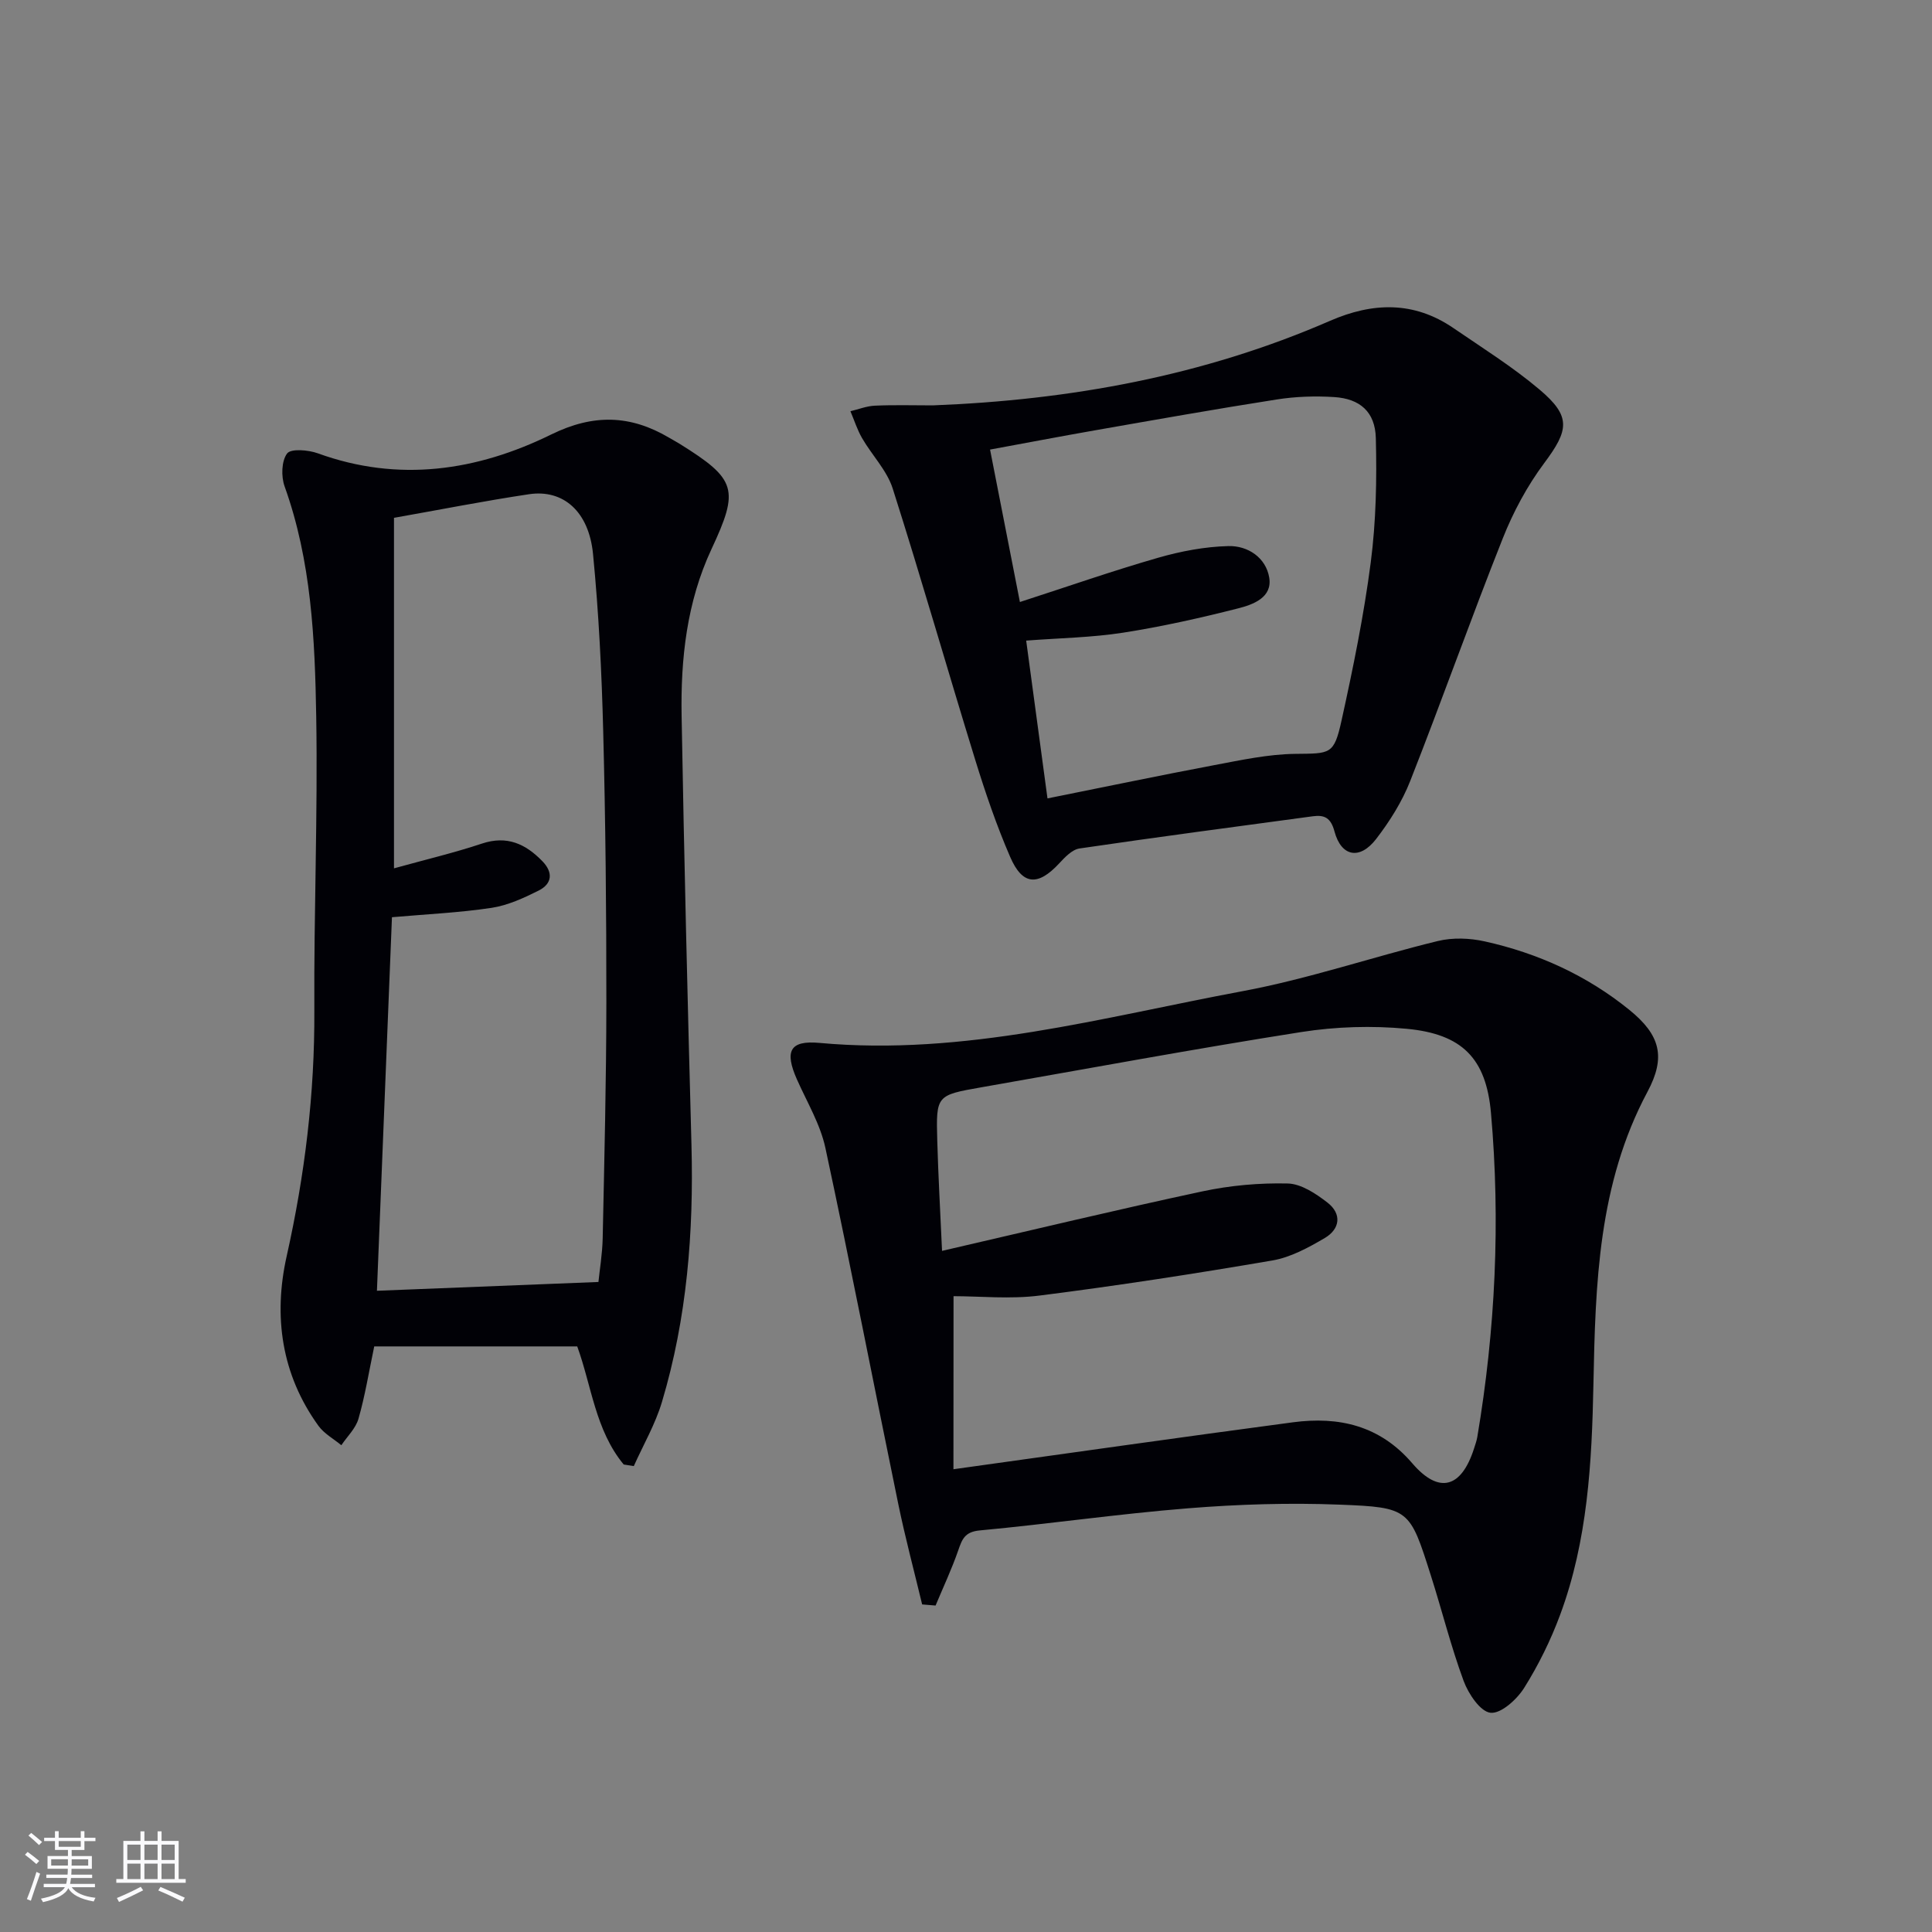 <svg enable-background="new 0 0 400 400" viewBox="0 0 400 400" xmlns="http://www.w3.org/2000/svg"><rect x="0" y="0" width="400" height="400" fill="#808080" stroke="none"/><g fill="#010106"><path d="m190.92 332.18c-1.67-6.97-3.53-13.91-4.97-20.93-5.05-24.52-9.8-49.11-15.06-73.58-1.06-4.93-3.82-9.51-5.9-14.2-2.58-5.83-1.49-8.11 4.65-7.55 30.02 2.76 58.71-5.32 87.68-10.72 13.62-2.54 26.86-7.08 40.36-10.37 3.07-.75 6.62-.62 9.74.08 10.99 2.44 21.1 7.03 29.89 14.15 6.46 5.23 7.63 9.79 3.78 16.99-10.2 19.07-10.78 39.76-11.19 60.62-.32 16.12-1.19 32.29-6.88 47.63-1.95 5.27-4.48 10.41-7.46 15.16-1.5 2.39-4.79 5.38-6.96 5.15-2.11-.22-4.59-3.93-5.57-6.59-2.64-7.15-4.48-14.59-6.8-21.87-4.36-13.7-4.39-14.07-18.88-14.63-10.45-.41-20.98-.08-31.41.76-14.4 1.15-28.72 3.24-43.1 4.58-3.11.29-3.65 1.83-4.46 4.16-1.34 3.87-3.1 7.6-4.68 11.39-.92-.07-1.85-.15-2.78-.23zm6.48-27.99c24.29-3.38 47.28-6.66 70.3-9.72 9.52-1.26 17.99.67 24.69 8.48 5.53 6.45 10.16 5.15 12.79-3.04.25-.79.54-1.58.68-2.4 3.75-22.24 4.81-44.63 2.83-67.08-1-11.33-5.98-16.35-17.45-17.43-7.2-.68-14.66-.45-21.8.67-22.13 3.48-44.17 7.57-66.24 11.44-9.34 1.64-9.41 1.66-9.15 11.01.2 7.22.61 14.44.99 22.86 18.63-4.3 36.2-8.53 53.86-12.31 5.78-1.24 11.82-1.78 17.72-1.64 2.79.07 5.82 2.1 8.2 3.94 3.03 2.33 2.64 5.48-.54 7.35-3.39 1.99-7.08 4.01-10.87 4.65-16 2.74-32.06 5.22-48.17 7.26-6.1.78-12.39.13-17.82.13-.02 12.18-.02 23.91-.02 35.83z"/><path d="m129.13 303.21c-5.87-7.1-6.65-16.3-9.62-24.45-13.93 0-27.84 0-42.03 0-1.13 5.4-1.91 10.27-3.26 14.97-.57 2.01-2.33 3.67-3.55 5.49-1.6-1.33-3.56-2.39-4.74-4.02-7.68-10.63-9.36-22.71-6.58-35.11 3.76-16.8 5.82-33.65 5.73-50.87-.11-20.29.73-40.59.39-60.87-.27-16.07-1-32.21-6.55-47.66-.73-2.04-.65-5.24.52-6.8.79-1.05 4.38-.75 6.35-.04 16.73 6.08 32.96 3.65 48.3-3.88 8.79-4.32 16.44-4.08 24.47.67.71.42 1.44.81 2.14 1.24 11.81 7.35 12.39 9.43 6.6 21.82-5.11 10.95-6.39 22.68-6.18 34.54.52 29.6 1.24 59.2 2.04 88.79.48 18.05-.92 35.88-6.11 53.23-1.37 4.6-3.85 8.86-5.83 13.28-.7-.11-1.39-.22-2.09-.33zm-47.56-196v72.57c6.49-1.8 12.42-3.2 18.19-5.12 5.21-1.74 9.06.06 12.54 3.65 2.28 2.35 2 4.68-.79 6.08-3.08 1.54-6.38 3.06-9.73 3.57-6.65 1-13.41 1.31-20.63 1.94-1.04 25.83-2.08 51.79-3.11 77.34 15.7-.62 30.56-1.21 45.86-1.82.25-2.51.81-5.79.88-9.07.34-16.3.75-32.61.76-48.91.01-18.64-.17-37.29-.65-55.92-.31-12.29-.92-24.59-2.11-36.82-.86-8.81-6.16-13.42-13.22-12.38-9.32 1.39-18.57 3.23-27.99 4.89z"/><path d="m193.13 83.93c28.41-1.1 56.01-6.09 82.22-17.5 8.86-3.86 17.38-4.11 25.56 1.49 6.03 4.13 12.28 8.04 17.84 12.74 6.59 5.57 6.08 8.37.95 15.24-3.51 4.71-6.4 10.09-8.57 15.57-6.62 16.66-12.6 33.57-19.17 50.25-1.68 4.27-4.24 8.34-7.05 11.99-3.39 4.39-7.22 3.66-8.62-1.57-.75-2.79-2.03-3.47-4.48-3.14-16.11 2.18-32.23 4.3-48.32 6.67-1.54.23-3.04 1.84-4.23 3.12-4.37 4.69-7.56 4.53-10.11-1.36-2.83-6.53-5.14-13.31-7.24-20.11-5.77-18.7-11.14-37.52-17.08-56.16-1.2-3.77-4.3-6.91-6.34-10.44-1.01-1.74-1.62-3.71-2.42-5.58 1.69-.4 3.37-1.08 5.08-1.15 3.97-.18 7.98-.06 11.98-.06zm23.74 81.37c12.13-2.43 23.31-4.77 34.54-6.89 5.53-1.04 11.14-2.26 16.73-2.33 7.3-.09 8.04.23 9.61-6.9 2.39-10.84 4.62-21.75 6.05-32.75 1.1-8.49 1.27-17.16 1.05-25.73-.14-5.45-3.3-8.15-8.61-8.49-3.95-.25-8.01-.12-11.92.5-12.61 1.97-25.19 4.21-37.76 6.41-7.13 1.25-14.23 2.61-21.58 3.96 2.1 10.7 4.06 20.72 6.18 31.56 10.07-3.26 19.28-6.48 28.64-9.17 4.7-1.35 9.67-2.29 14.54-2.41 4.01-.1 7.75 2.38 8.44 6.52.69 4.15-3.37 5.6-6.45 6.38-7.86 2-15.8 3.78-23.81 5.03-6.49 1.01-13.12 1.11-20.06 1.64 1.46 10.79 2.87 21.25 4.41 32.67z"/></g><path d="m5.17 384 .55-.58c.85.61 1.65 1.24 2.4 1.87l-.59.64c-.83-.73-1.62-1.38-2.36-1.93m1.22 9.53-.82-.34c.71-1.76 1.37-3.64 1.98-5.63.24.13.5.25.76.36-.6 1.67-1.24 3.54-1.92 5.61m-.5-13.5.57-.54c.56.44 1.31 1.06 2.26 1.87l-.64.64c-.68-.66-1.41-1.32-2.19-1.97m3.25.46h2.24v-1.36h.77v1.36h4.57v-1.36h.76v1.36h2.28v.69h-2.28v1.84h-2.64v1.26h4.18v2.64h-4.21c0 .45-.02.86-.05 1.21h4.32v.69h-4.38c-.04.34-.1.75-.19 1.22h5.15v.69h-4.82c.87 1.19 2.51 1.92 4.93 2.19-.17.32-.3.57-.37.76-2.77-.49-4.52-1.41-5.26-2.76-.56 1.26-2.3 2.23-5.24 2.9-.12-.24-.26-.48-.43-.72 2.73-.55 4.38-1.34 4.96-2.38h-4.38v-.69h4.65c.1-.38.17-.79.21-1.22h-4.32v-.69h4.4c.03-.34.05-.75.05-1.21h-4.2v-2.64h4.23v-1.26h-2.69v-1.84h-2.24zm1.46 4.46v1.29h3.45c.01-.4.02-.57.01-.53v-.32-.45h-3.46zm1.55-2.59h4.57v-1.19h-4.57zm6.11 2.59h-3.42v.77c-.01.19-.01.37-.02.53h3.44z" fill="#fafafc"/><path d="m32.63 379.16h.82v1.98h3.54v7.89h1.46v.78h-14.37v-.78h1.46v-7.89h3.54v-1.98h.82v1.98h2.73zm-3.49 11.48.5.73c-1.61.82-3.28 1.63-5 2.41-.13-.27-.28-.55-.44-.82 1.75-.72 3.4-1.49 4.94-2.32m-2.78-5.55h2.73v-3.18h-2.73zm0 3.95h2.73v-3.2h-2.73zm3.54-3.95h2.73v-3.18h-2.73zm0 3.95h2.73v-3.2h-2.73zm7.89 4.68c-1.84-.92-3.51-1.7-5.02-2.32l.45-.73c1.89.8 3.57 1.55 5.04 2.23zm-1.62-11.81h-2.73v3.18h2.73zm-2.73 7.13h2.73v-3.2h-2.73z" fill="#fafafc"/></svg>
